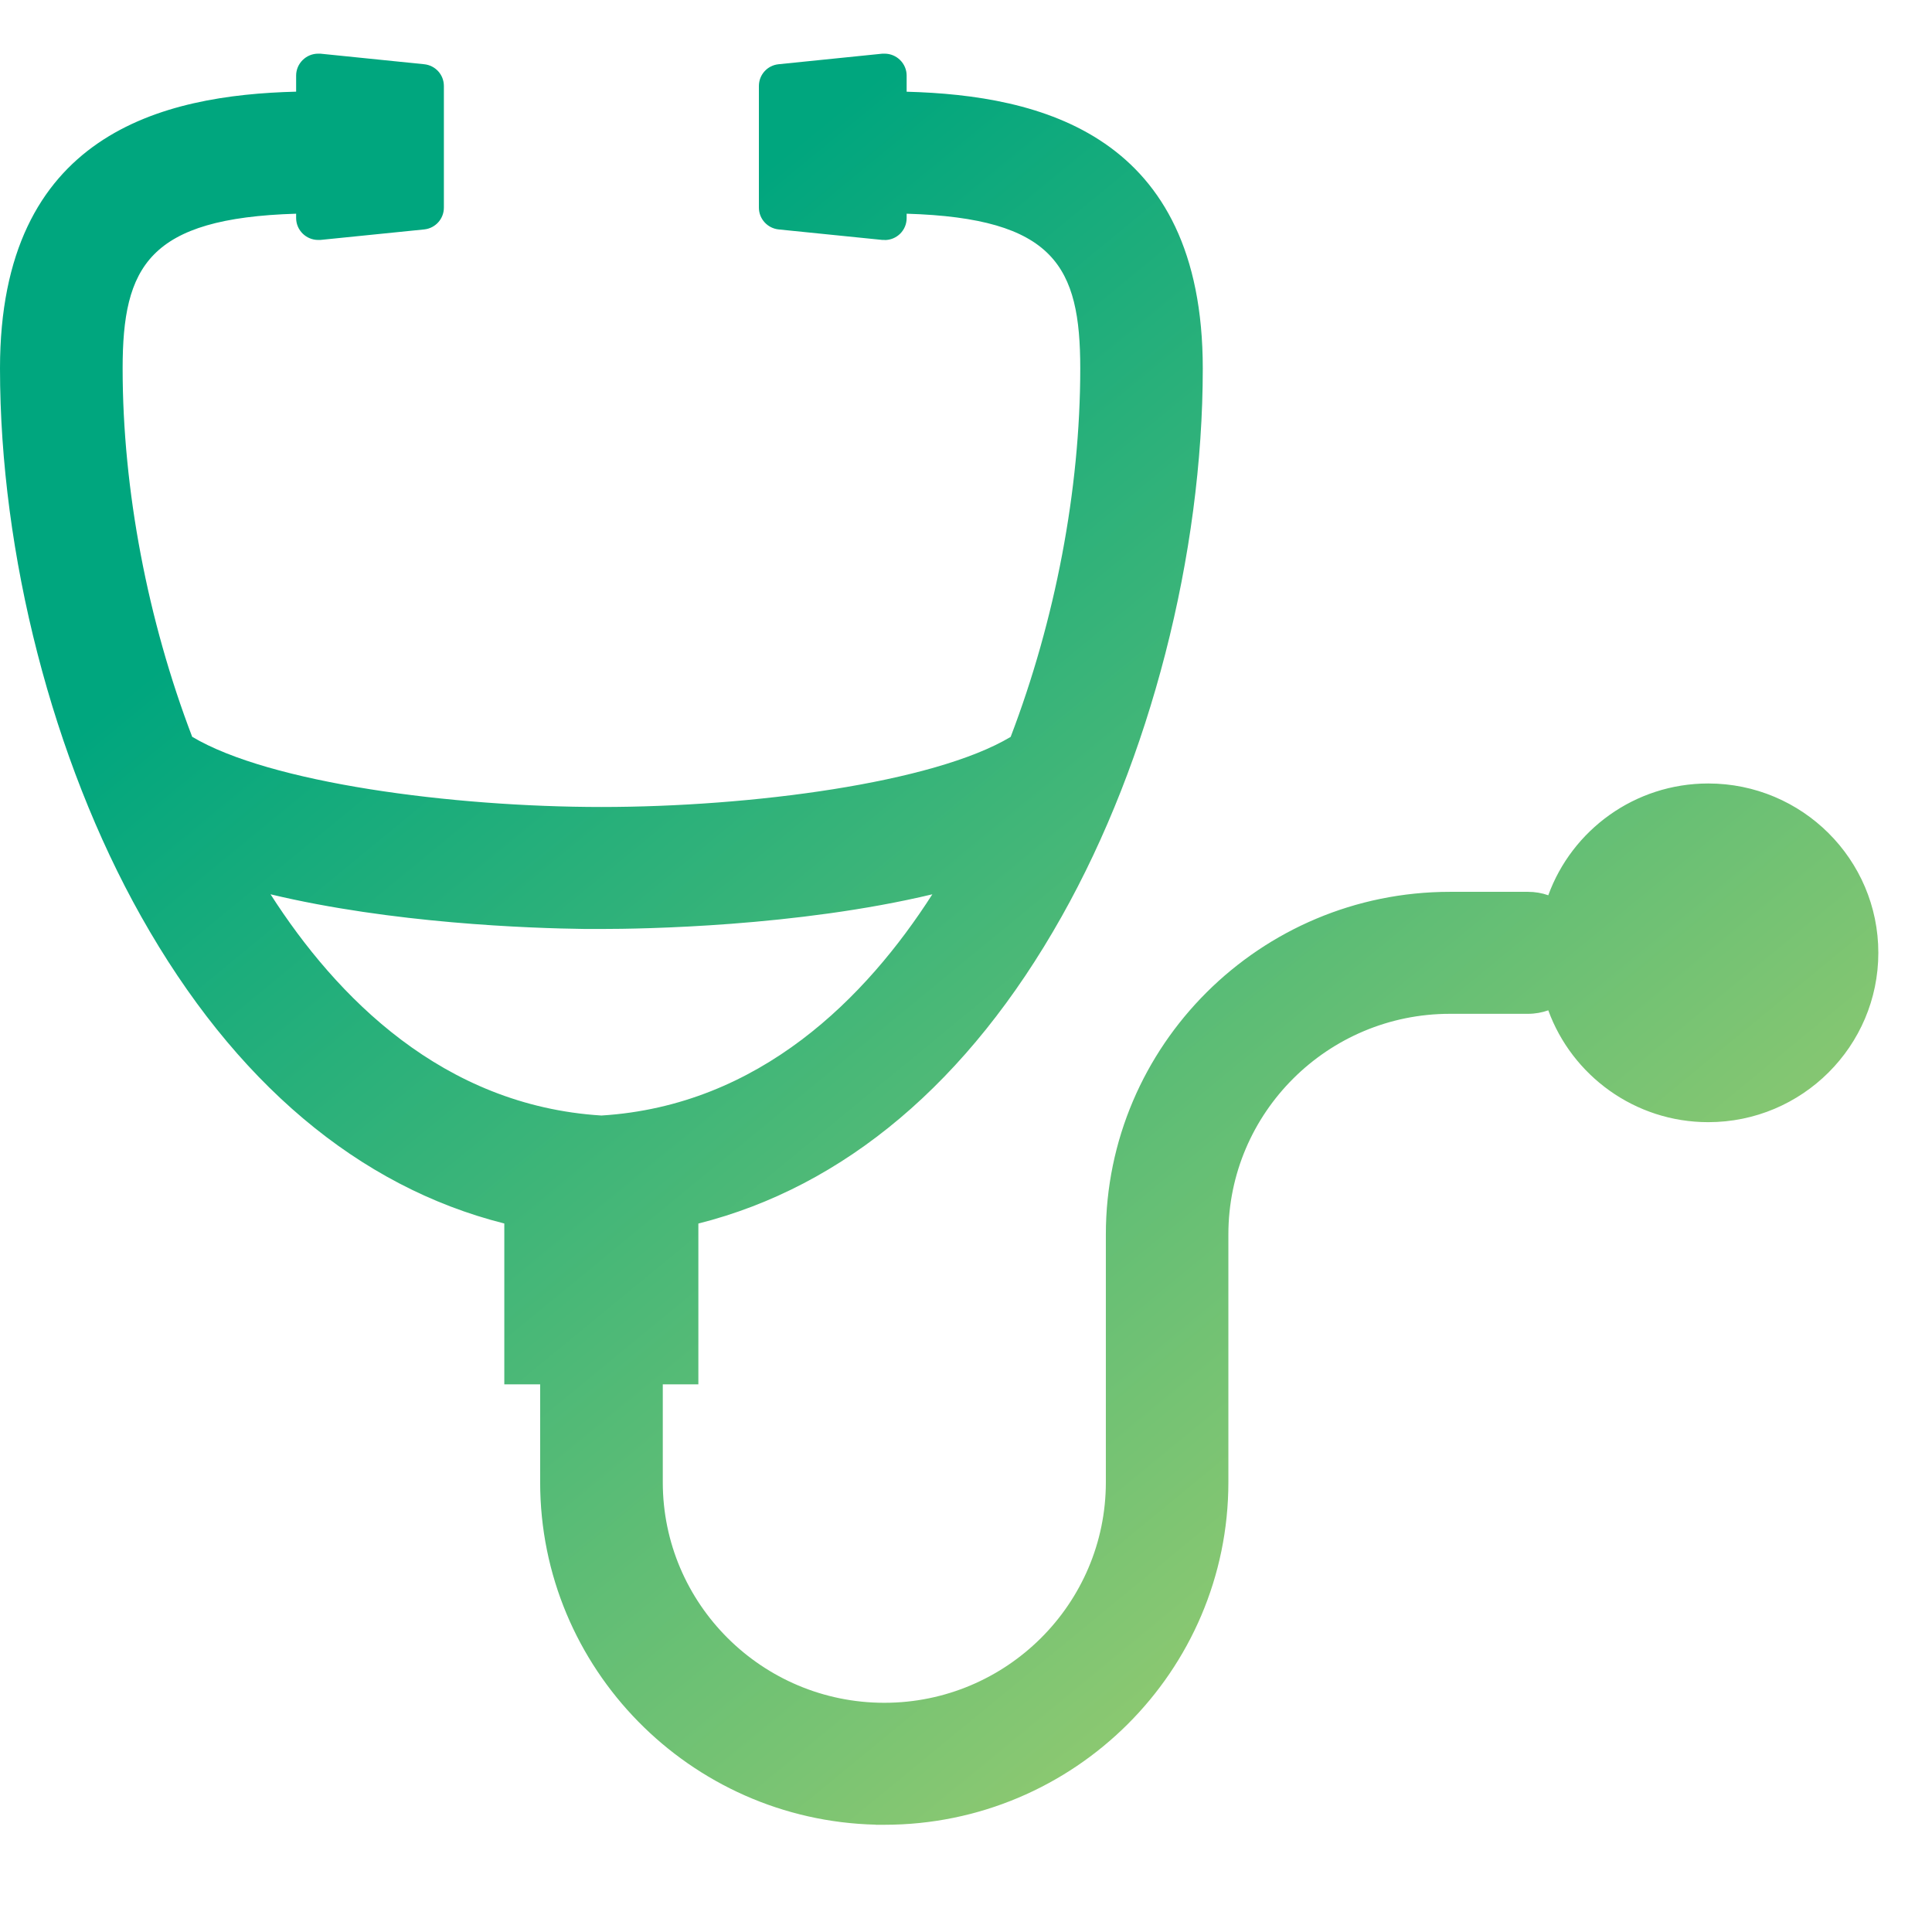<svg width="36" height="36" viewBox="0 0 36 36" fill="none" xmlns="http://www.w3.org/2000/svg">
<g clip-path="url(#clip0_660_1119)">
<path fill-rule="evenodd" clip-rule="evenodd" d="M5.928 4.471C5.703 4.471 5.518 4.288 5.518 4.063V3.982C2.767 4.065 2.285 4.964 2.285 6.866C2.285 9.132 2.754 11.566 3.581 13.729C5.021 14.59 8.428 15.037 11.208 15.037C13.989 15.037 17.396 14.59 18.832 13.731C19.659 11.568 20.129 9.134 20.129 6.866C20.129 4.965 19.649 4.065 16.894 3.982V4.065C16.894 4.174 16.851 4.277 16.774 4.354C16.696 4.431 16.593 4.473 16.484 4.473V4.471H16.443L14.508 4.275C14.3 4.253 14.141 4.078 14.141 3.869V1.602C14.141 1.393 14.298 1.218 14.508 1.197L16.443 1H16.484C16.709 1 16.894 1.184 16.894 1.408V1.709C19.384 1.776 22.412 2.499 22.412 6.866C22.412 10.333 21.43 14.153 19.782 17.079C18.047 20.165 15.73 22.114 13.013 22.799V25.795H12.35V27.619C12.35 29.886 14.201 31.729 16.478 31.729C18.754 31.729 20.606 29.886 20.606 27.619V23.001C20.606 19.48 23.481 16.618 27.017 16.618H28.471C28.604 16.618 28.732 16.64 28.85 16.682C29.291 15.468 30.46 14.599 31.831 14.599C33.58 14.599 35 16.013 35 17.754C35 19.495 33.58 20.91 31.831 20.91C30.462 20.91 29.292 20.04 28.85 18.826C28.732 18.868 28.604 18.891 28.471 18.891H27.017C24.74 18.891 22.889 20.734 22.889 23.001V27.619C22.889 31.14 20.014 34.002 16.478 34.002H16.319L16.317 34C12.854 33.917 10.065 31.086 10.065 27.619V25.795H9.397V22.798C6.684 22.115 4.367 20.166 2.63 17.077C0.983 14.15 0 10.331 0 6.864C0 2.485 3.034 1.771 5.518 1.708V1.408C5.518 1.184 5.703 1 5.928 1H5.969L7.904 1.197C8.112 1.218 8.271 1.391 8.271 1.602V3.869C8.271 4.078 8.114 4.253 7.904 4.275L5.969 4.471H5.928ZM17.373 16.664C14.848 17.267 11.969 17.31 11.208 17.31H10.906H10.904C9.852 17.297 7.305 17.206 5.041 16.664C6.268 18.579 8.251 20.602 11.207 20.786C14.163 20.602 16.146 18.579 17.373 16.664Z" fill="url(#paint0_linear_660_1119)"/>
</g>
<defs>
<linearGradient id="paint0_linear_660_1119" x1="6.5" y1="9.5" x2="25" y2="32" gradientUnits="userSpaceOnUse">
<stop stop-color="#00A67E"/>
<stop offset="1" stop-color="#97CB70"/>
</linearGradient>
<clipPath id="clip0_660_1119">
<rect width="35" height="33" fill="white" transform="translate(0 1)"/>
</clipPath>
</defs>
</svg>
